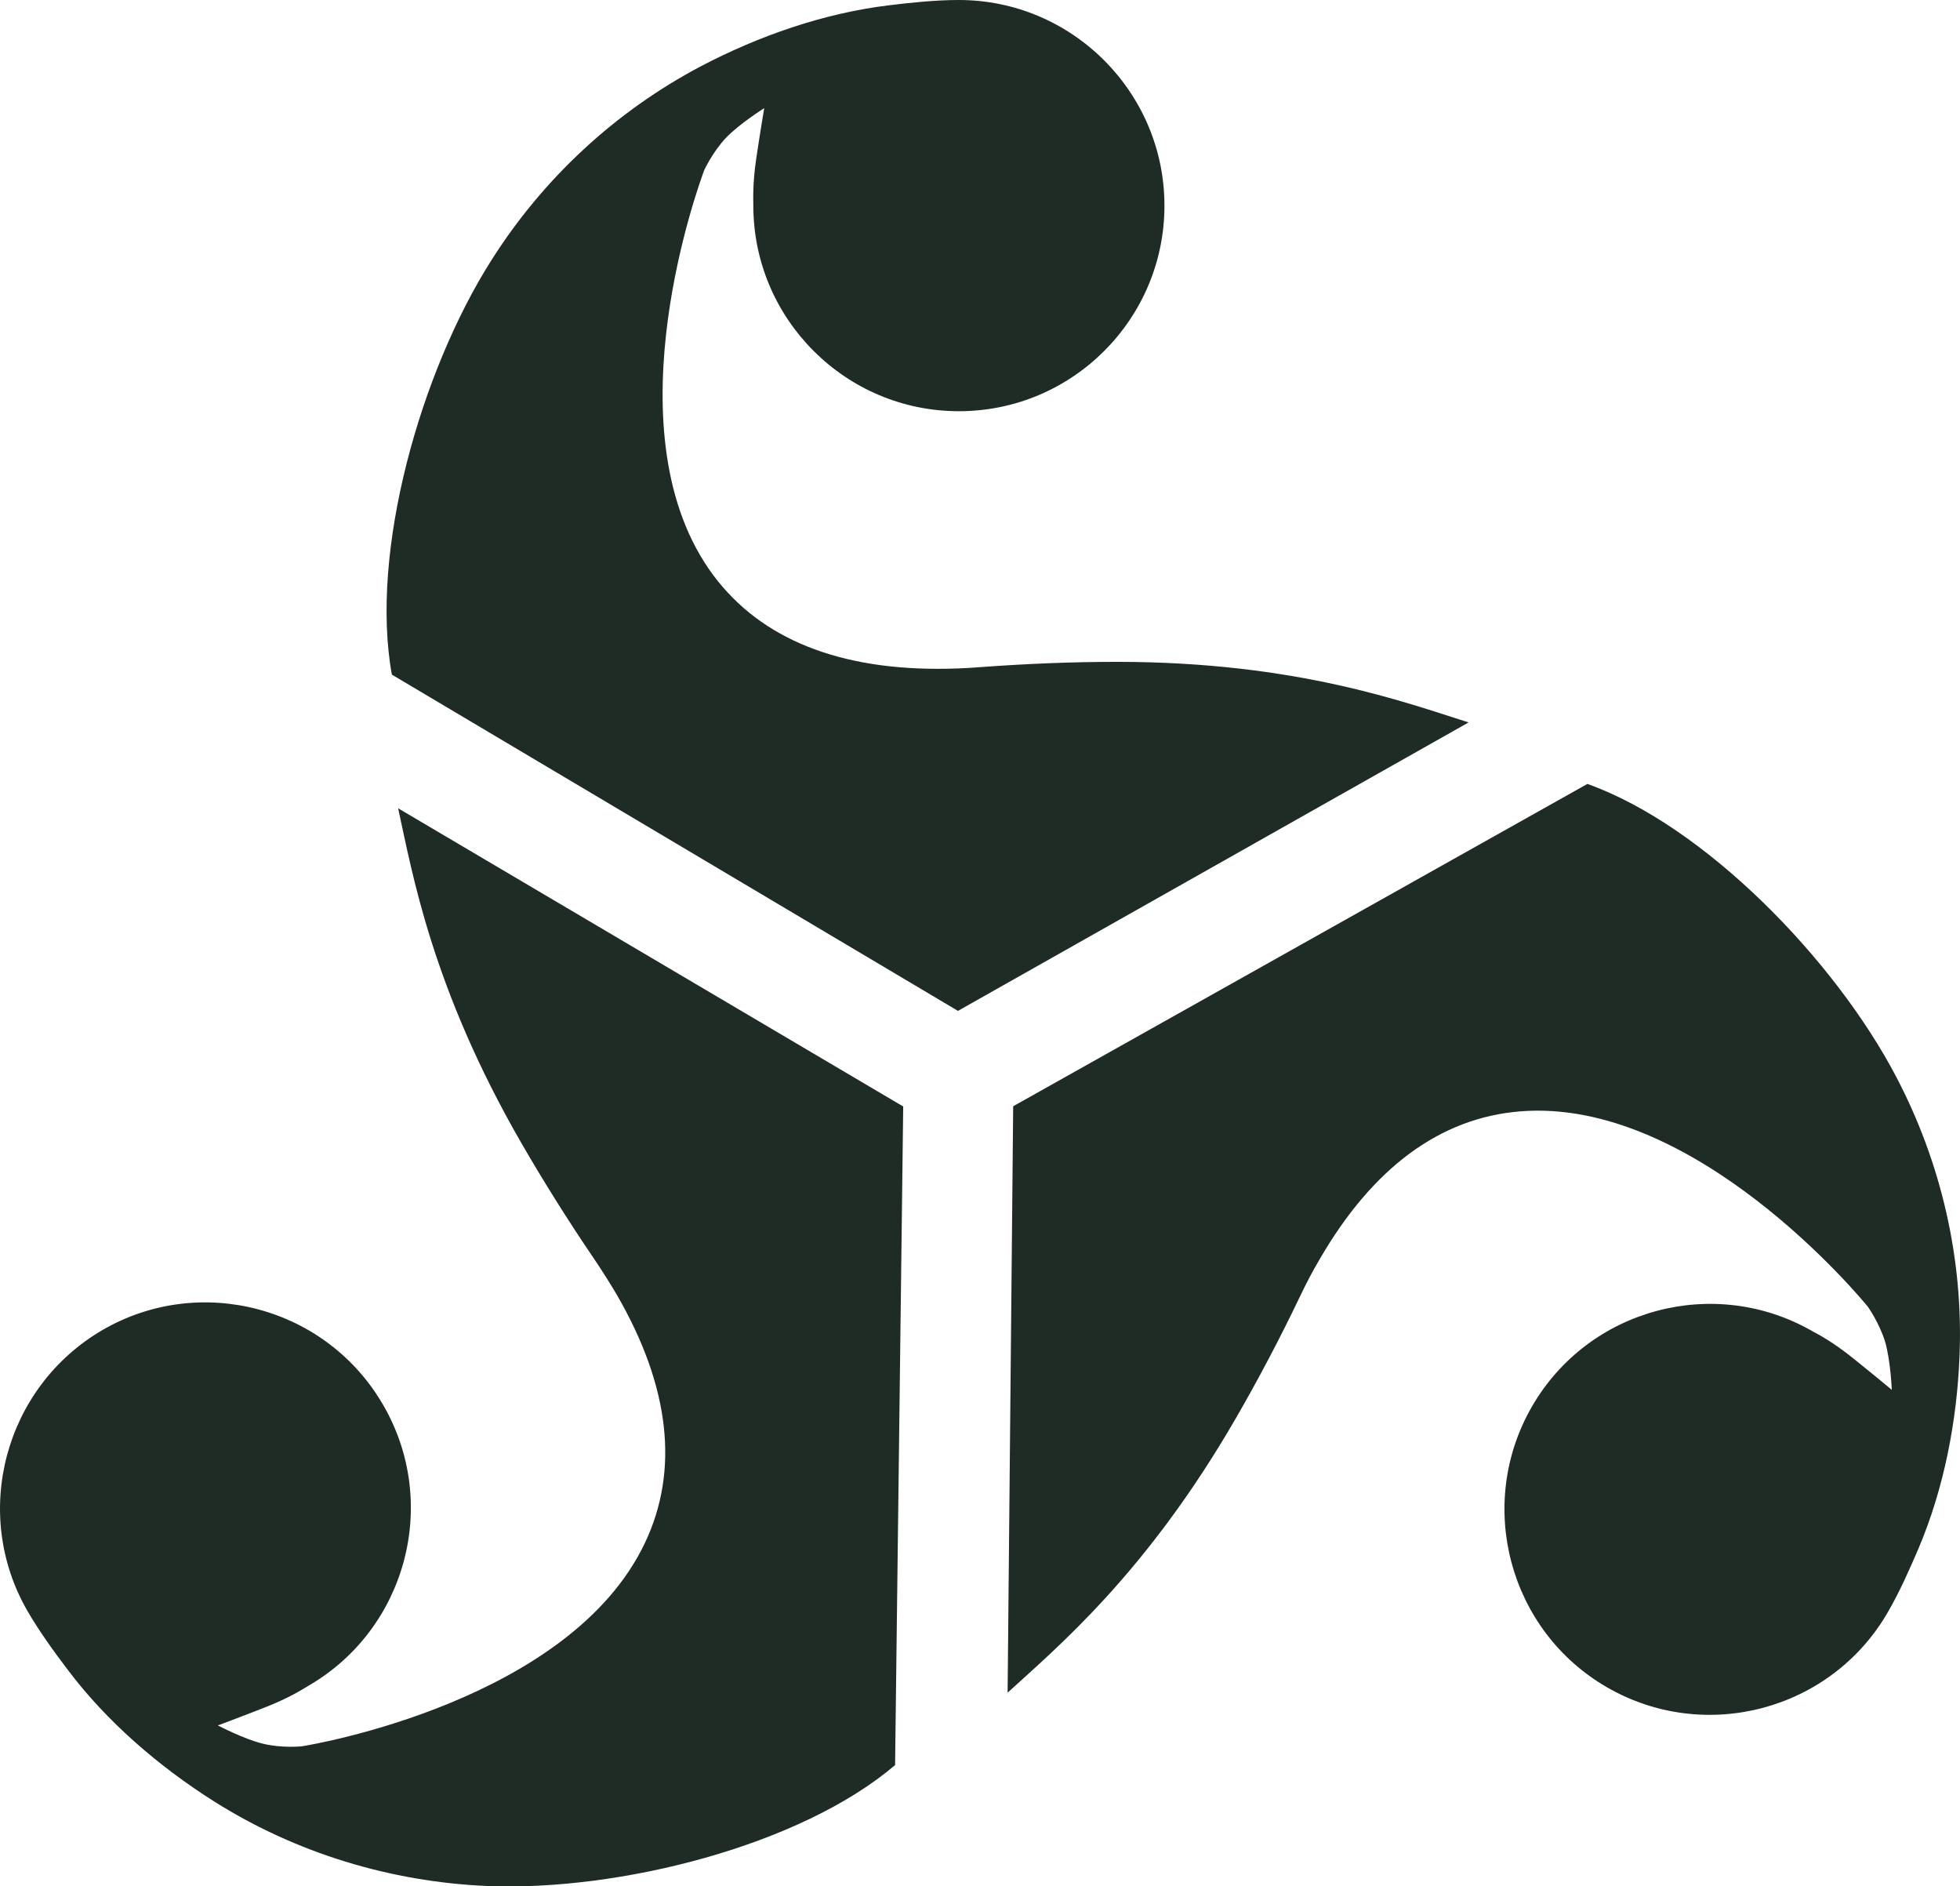 <?xml version="1.0" encoding="utf-8"?>
<!-- Generator: Adobe Illustrator 26.1.0, SVG Export Plug-In . SVG Version: 6.00 Build 0)  -->
<svg version="1.1" id="Layer_1" xmlns="http://www.w3.org/2000/svg" xmlns:xlink="http://www.w3.org/1999/xlink" x="0px" y="0px"
	 viewBox="0 0 844.8 812.8" style="enable-background:new 0 0 844.8 812.8;" xml:space="preserve">
<style type="text/css">
	
		.st0{clip-path:url(#SVGID_00000129887583362098921950000009927658345346079386_);fill-rule:evenodd;clip-rule:evenodd;fill:#1F2C25;}
</style>
<g>
	<g>
		<defs>
			<rect id="SVGID_1_" width="844.8" height="812.8"/>
		</defs>
		<clipPath id="SVGID_00000156558988563299046000000013215263842999850404_">
			<use xlink:href="#SVGID_1_"  style="overflow:visible;"/>
		</clipPath>
		
			<path style="clip-path:url(#SVGID_00000156558988563299046000000013215263842999850404_);fill-rule:evenodd;clip-rule:evenodd;fill:#1F2C25;" d="
			M481.4,285.2c-19.2,0-39.1,0.8-59.2,2.3c-6.3,0.5-12.3,0.7-18,0.7c-45.7,0-78.9-14.5-98.6-42.9c-42.9-62.1-3.7-167.5-2.1-171.9
			c0,0,3.5-7.7,9.3-13.9c5.9-6.2,16.6-12.9,16.6-12.9S327.7,56.6,326,68c-1.7,11.4-1.3,18.1-1.3,20.6c0,48.8,39.7,88.6,88.6,88.6
			c48.9,0,88.6-39.7,88.6-88.6c0-48.8-39.8-88.6-88.6-88.6c-9.9,0-20.5,1.1-30.3,2.3C355,5.7,327,15.5,302.2,28.5
			C265.2,48,234,77,211.7,112.3c-30.5,48.1-52.4,125.5-42.8,178.4l244,144.9L633,311.3C606,302.8,558.9,285.2,481.4,285.2"/>
		
			<path style="clip-path:url(#SVGID_00000156558988563299046000000013215263842999850404_);fill-rule:evenodd;clip-rule:evenodd;fill:#1F2C25;" d="
			M224.8,492.7c9.6,16.6,20.2,33.5,31.5,50.1c3.5,5.2,6.7,10.3,9.6,15.2c22.9,39.6,26.9,75.6,12.1,106.8
			c-32.3,68.2-143.2,87-147.9,87.7c0,0-8.4,0.9-16.7-1.1c-8.3-2-19.5-7.9-19.5-7.9s9.7-3.6,20.4-7.8c10.7-4.2,16.3-7.9,18.5-9.2
			c42.3-24.4,56.9-78.7,32.4-121c-24.4-42.3-78.7-56.9-121-32.4C2,597.7-12.6,652,11.9,694.3c5,8.6,11.2,17.2,17.2,25.1
			c16.9,22.5,39.4,41.8,63.1,56.8c35.3,22.3,76.1,34.7,117.8,36.5c56.9,2.3,134.9-17.3,175.8-52.1l3.5-283.8L171.6,348.3
			C177.7,375.9,186,425.5,224.8,492.7"/>
		
			<path style="clip-path:url(#SVGID_00000156558988563299046000000013215263842999850404_);fill-rule:evenodd;clip-rule:evenodd;fill:#1F2C25;" d="
			M817.3,464c-26.4-50.4-82.4-108.1-133.1-126.2L436.7,476.7l-2.4,252.7c20.8-19.1,59.6-51.1,98.4-118.3
			c9.6-16.6,18.9-34.2,27.6-52.4c2.7-5.7,5.5-11,8.4-15.9c22.9-39.6,52-61.1,86.5-63.9c75.2-6.1,146.9,80.5,149.9,84.2
			c0,0,4.9,6.9,7.4,15c2.4,8.2,2.9,20.8,2.9,20.8s-7.9-6.6-16.9-13.8c-9-7.2-15-10.2-17.2-11.4c-42.3-24.4-96.6-9.9-121,32.4
			c-24.4,42.3-9.9,96.6,32.4,121c42.3,24.4,96.6,9.9,121-32.4c5-8.6,9.3-18.3,13.2-27.4c11-25.9,16.6-55,17.7-83
			C846.3,542.5,836.7,501,817.3,464"/>
	</g>
</g>
</svg>
